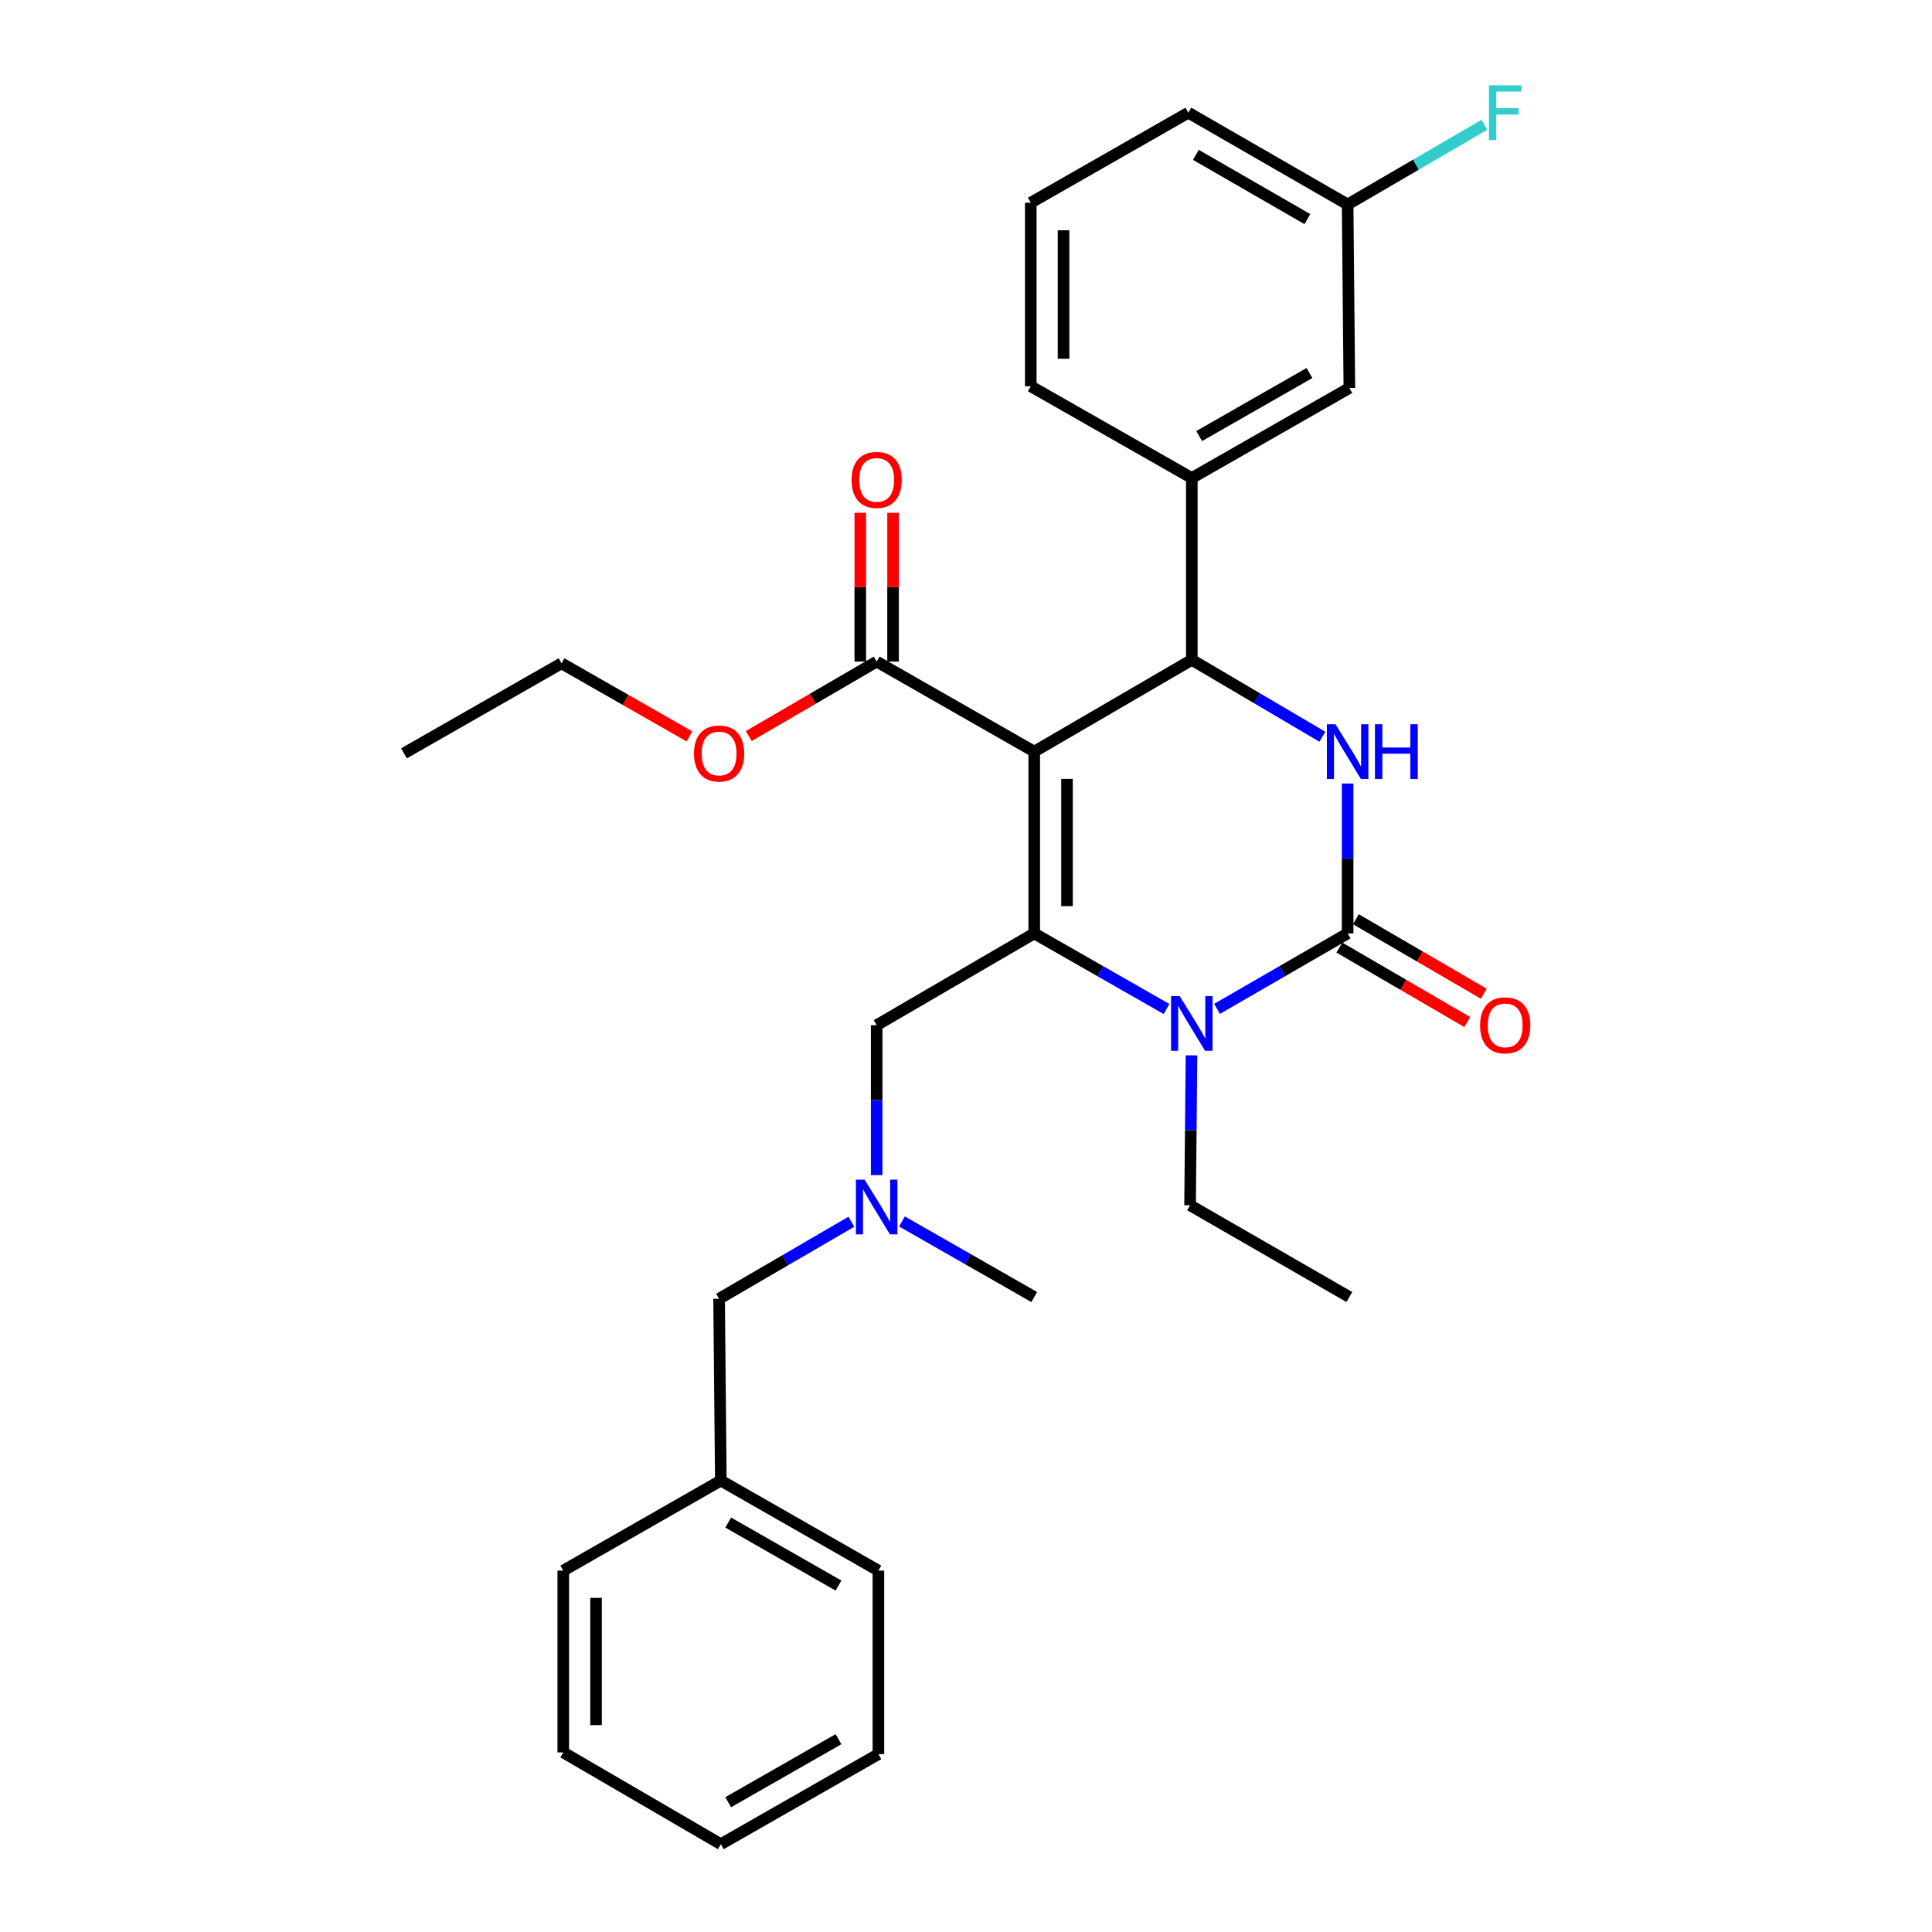<?xml version='1.0' encoding='iso-8859-1'?>
<svg version='1.1' baseProfile='full'
              xmlns='http://www.w3.org/2000/svg'
                      xmlns:rdkit='http://www.rdkit.org/xml'
                      xmlns:xlink='http://www.w3.org/1999/xlink'
                  xml:space='preserve'
width='1000px' height='1000px' viewBox='0 0 1000 1000'>
<!-- END OF HEADER -->
<rect style='opacity:1.0;fill:#FFFFFF;stroke:none' width='1000' height='1000' x='0' y='0'> </rect>
<path class='bond-0' d='M 291.549,907.044 L 291.549,812.946' style='fill:none;fill-rule:evenodd;stroke:#000000;stroke-width:6px;stroke-linecap:butt;stroke-linejoin:miter;stroke-opacity:1' />
<path class='bond-0' d='M 308.517,892.929 L 308.517,827.061' style='fill:none;fill-rule:evenodd;stroke:#000000;stroke-width:6px;stroke-linecap:butt;stroke-linejoin:miter;stroke-opacity:1' />
<path class='bond-1' d='M 291.549,907.044 L 373.1,954.545' style='fill:none;fill-rule:evenodd;stroke:#000000;stroke-width:6px;stroke-linecap:butt;stroke-linejoin:miter;stroke-opacity:1' />
<path class='bond-2' d='M 453.764,530.634 L 453.764,569.431' style='fill:none;fill-rule:evenodd;stroke:#000000;stroke-width:6px;stroke-linecap:butt;stroke-linejoin:miter;stroke-opacity:1' />
<path class='bond-2' d='M 453.764,569.431 L 453.764,608.228' style='fill:none;fill-rule:evenodd;stroke:#0000FF;stroke-width:6px;stroke-linecap:butt;stroke-linejoin:miter;stroke-opacity:1' />
<path class='bond-3' d='M 453.764,530.634 L 535.315,483.132' style='fill:none;fill-rule:evenodd;stroke:#000000;stroke-width:6px;stroke-linecap:butt;stroke-linejoin:miter;stroke-opacity:1' />
<path class='bond-4' d='M 440.665,632.369 L 406.435,652.301' style='fill:none;fill-rule:evenodd;stroke:#0000FF;stroke-width:6px;stroke-linecap:butt;stroke-linejoin:miter;stroke-opacity:1' />
<path class='bond-4' d='M 406.435,652.301 L 372.204,672.233' style='fill:none;fill-rule:evenodd;stroke:#000000;stroke-width:6px;stroke-linecap:butt;stroke-linejoin:miter;stroke-opacity:1' />
<path class='bond-5' d='M 466.853,632.219 L 501.084,651.778' style='fill:none;fill-rule:evenodd;stroke:#0000FF;stroke-width:6px;stroke-linecap:butt;stroke-linejoin:miter;stroke-opacity:1' />
<path class='bond-5' d='M 501.084,651.778 L 535.315,671.337' style='fill:none;fill-rule:evenodd;stroke:#000000;stroke-width:6px;stroke-linecap:butt;stroke-linejoin:miter;stroke-opacity:1' />
<path class='bond-6' d='M 373.1,954.545 L 454.66,907.94' style='fill:none;fill-rule:evenodd;stroke:#000000;stroke-width:6px;stroke-linecap:butt;stroke-linejoin:miter;stroke-opacity:1' />
<path class='bond-6' d='M 376.915,932.822 L 434.007,900.198' style='fill:none;fill-rule:evenodd;stroke:#000000;stroke-width:6px;stroke-linecap:butt;stroke-linejoin:miter;stroke-opacity:1' />
<path class='bond-7' d='M 535.315,389.034 L 535.315,483.132' style='fill:none;fill-rule:evenodd;stroke:#000000;stroke-width:6px;stroke-linecap:butt;stroke-linejoin:miter;stroke-opacity:1' />
<path class='bond-7' d='M 552.283,403.149 L 552.283,469.017' style='fill:none;fill-rule:evenodd;stroke:#000000;stroke-width:6px;stroke-linecap:butt;stroke-linejoin:miter;stroke-opacity:1' />
<path class='bond-8' d='M 535.315,389.034 L 616.876,341.533' style='fill:none;fill-rule:evenodd;stroke:#000000;stroke-width:6px;stroke-linecap:butt;stroke-linejoin:miter;stroke-opacity:1' />
<path class='bond-9' d='M 535.315,389.034 L 453.764,342.428' style='fill:none;fill-rule:evenodd;stroke:#000000;stroke-width:6px;stroke-linecap:butt;stroke-linejoin:miter;stroke-opacity:1' />
<path class='bond-10' d='M 535.315,483.132 L 569.551,502.696' style='fill:none;fill-rule:evenodd;stroke:#000000;stroke-width:6px;stroke-linecap:butt;stroke-linejoin:miter;stroke-opacity:1' />
<path class='bond-10' d='M 569.551,502.696 L 603.787,522.259' style='fill:none;fill-rule:evenodd;stroke:#0000FF;stroke-width:6px;stroke-linecap:butt;stroke-linejoin:miter;stroke-opacity:1' />
<path class='bond-11' d='M 616.718,546.251 L 616.349,585.043' style='fill:none;fill-rule:evenodd;stroke:#0000FF;stroke-width:6px;stroke-linecap:butt;stroke-linejoin:miter;stroke-opacity:1' />
<path class='bond-11' d='M 616.349,585.043 L 615.98,623.836' style='fill:none;fill-rule:evenodd;stroke:#000000;stroke-width:6px;stroke-linecap:butt;stroke-linejoin:miter;stroke-opacity:1' />
<path class='bond-12' d='M 629.944,522.186 L 663.738,502.659' style='fill:none;fill-rule:evenodd;stroke:#0000FF;stroke-width:6px;stroke-linecap:butt;stroke-linejoin:miter;stroke-opacity:1' />
<path class='bond-12' d='M 663.738,502.659 L 697.531,483.132' style='fill:none;fill-rule:evenodd;stroke:#000000;stroke-width:6px;stroke-linecap:butt;stroke-linejoin:miter;stroke-opacity:1' />
<path class='bond-13' d='M 697.531,483.132 L 697.531,444.339' style='fill:none;fill-rule:evenodd;stroke:#000000;stroke-width:6px;stroke-linecap:butt;stroke-linejoin:miter;stroke-opacity:1' />
<path class='bond-13' d='M 697.531,444.339 L 697.531,405.547' style='fill:none;fill-rule:evenodd;stroke:#0000FF;stroke-width:6px;stroke-linecap:butt;stroke-linejoin:miter;stroke-opacity:1' />
<path class='bond-14' d='M 693.261,490.463 L 726.361,509.741' style='fill:none;fill-rule:evenodd;stroke:#000000;stroke-width:6px;stroke-linecap:butt;stroke-linejoin:miter;stroke-opacity:1' />
<path class='bond-14' d='M 726.361,509.741 L 759.462,529.019' style='fill:none;fill-rule:evenodd;stroke:#FF0000;stroke-width:6px;stroke-linecap:butt;stroke-linejoin:miter;stroke-opacity:1' />
<path class='bond-14' d='M 701.801,475.801 L 734.901,495.079' style='fill:none;fill-rule:evenodd;stroke:#000000;stroke-width:6px;stroke-linecap:butt;stroke-linejoin:miter;stroke-opacity:1' />
<path class='bond-14' d='M 734.901,495.079 L 768.001,514.357' style='fill:none;fill-rule:evenodd;stroke:#FF0000;stroke-width:6px;stroke-linecap:butt;stroke-linejoin:miter;stroke-opacity:1' />
<path class='bond-15' d='M 684.451,381.331 L 650.663,361.432' style='fill:none;fill-rule:evenodd;stroke:#0000FF;stroke-width:6px;stroke-linecap:butt;stroke-linejoin:miter;stroke-opacity:1' />
<path class='bond-15' d='M 650.663,361.432 L 616.876,341.533' style='fill:none;fill-rule:evenodd;stroke:#000000;stroke-width:6px;stroke-linecap:butt;stroke-linejoin:miter;stroke-opacity:1' />
<path class='bond-16' d='M 616.876,341.533 L 616.876,247.425' style='fill:none;fill-rule:evenodd;stroke:#000000;stroke-width:6px;stroke-linecap:butt;stroke-linejoin:miter;stroke-opacity:1' />
<path class='bond-17' d='M 462.248,342.428 L 462.248,303.931' style='fill:none;fill-rule:evenodd;stroke:#000000;stroke-width:6px;stroke-linecap:butt;stroke-linejoin:miter;stroke-opacity:1' />
<path class='bond-17' d='M 462.248,303.931 L 462.248,265.434' style='fill:none;fill-rule:evenodd;stroke:#FF0000;stroke-width:6px;stroke-linecap:butt;stroke-linejoin:miter;stroke-opacity:1' />
<path class='bond-17' d='M 445.28,342.428 L 445.28,303.931' style='fill:none;fill-rule:evenodd;stroke:#000000;stroke-width:6px;stroke-linecap:butt;stroke-linejoin:miter;stroke-opacity:1' />
<path class='bond-17' d='M 445.28,303.931 L 445.28,265.434' style='fill:none;fill-rule:evenodd;stroke:#FF0000;stroke-width:6px;stroke-linecap:butt;stroke-linejoin:miter;stroke-opacity:1' />
<path class='bond-18' d='M 453.764,342.428 L 420.664,361.706' style='fill:none;fill-rule:evenodd;stroke:#000000;stroke-width:6px;stroke-linecap:butt;stroke-linejoin:miter;stroke-opacity:1' />
<path class='bond-18' d='M 420.664,361.706 L 387.564,380.984' style='fill:none;fill-rule:evenodd;stroke:#FF0000;stroke-width:6px;stroke-linecap:butt;stroke-linejoin:miter;stroke-opacity:1' />
<path class='bond-19' d='M 615.98,623.836 L 698.426,671.337' style='fill:none;fill-rule:evenodd;stroke:#000000;stroke-width:6px;stroke-linecap:butt;stroke-linejoin:miter;stroke-opacity:1' />
<path class='bond-20' d='M 356.856,381.158 L 323.755,362.241' style='fill:none;fill-rule:evenodd;stroke:#FF0000;stroke-width:6px;stroke-linecap:butt;stroke-linejoin:miter;stroke-opacity:1' />
<path class='bond-20' d='M 323.755,362.241 L 290.653,343.324' style='fill:none;fill-rule:evenodd;stroke:#000000;stroke-width:6px;stroke-linecap:butt;stroke-linejoin:miter;stroke-opacity:1' />
<path class='bond-21' d='M 290.653,343.324 L 209.093,389.93' style='fill:none;fill-rule:evenodd;stroke:#000000;stroke-width:6px;stroke-linecap:butt;stroke-linejoin:miter;stroke-opacity:1' />
<path class='bond-22' d='M 698.426,200.82 L 616.876,247.425' style='fill:none;fill-rule:evenodd;stroke:#000000;stroke-width:6px;stroke-linecap:butt;stroke-linejoin:miter;stroke-opacity:1' />
<path class='bond-22' d='M 677.775,193.078 L 620.689,225.703' style='fill:none;fill-rule:evenodd;stroke:#000000;stroke-width:6px;stroke-linecap:butt;stroke-linejoin:miter;stroke-opacity:1' />
<path class='bond-23' d='M 698.426,200.82 L 697.531,105.826' style='fill:none;fill-rule:evenodd;stroke:#000000;stroke-width:6px;stroke-linecap:butt;stroke-linejoin:miter;stroke-opacity:1' />
<path class='bond-24' d='M 697.531,105.826 L 732.921,85.215' style='fill:none;fill-rule:evenodd;stroke:#000000;stroke-width:6px;stroke-linecap:butt;stroke-linejoin:miter;stroke-opacity:1' />
<path class='bond-24' d='M 732.921,85.215 L 768.312,64.603' style='fill:none;fill-rule:evenodd;stroke:#33CCCC;stroke-width:6px;stroke-linecap:butt;stroke-linejoin:miter;stroke-opacity:1' />
<path class='bond-25' d='M 697.531,105.826 L 615.085,58.325' style='fill:none;fill-rule:evenodd;stroke:#000000;stroke-width:6px;stroke-linecap:butt;stroke-linejoin:miter;stroke-opacity:1' />
<path class='bond-25' d='M 676.693,113.403 L 618.981,80.152' style='fill:none;fill-rule:evenodd;stroke:#000000;stroke-width:6px;stroke-linecap:butt;stroke-linejoin:miter;stroke-opacity:1' />
<path class='bond-26' d='M 616.876,247.425 L 533.524,199.924' style='fill:none;fill-rule:evenodd;stroke:#000000;stroke-width:6px;stroke-linecap:butt;stroke-linejoin:miter;stroke-opacity:1' />
<path class='bond-27' d='M 533.524,104.931 L 533.524,199.924' style='fill:none;fill-rule:evenodd;stroke:#000000;stroke-width:6px;stroke-linecap:butt;stroke-linejoin:miter;stroke-opacity:1' />
<path class='bond-27' d='M 550.492,119.18 L 550.492,185.675' style='fill:none;fill-rule:evenodd;stroke:#000000;stroke-width:6px;stroke-linecap:butt;stroke-linejoin:miter;stroke-opacity:1' />
<path class='bond-28' d='M 533.524,104.931 L 615.085,58.325' style='fill:none;fill-rule:evenodd;stroke:#000000;stroke-width:6px;stroke-linecap:butt;stroke-linejoin:miter;stroke-opacity:1' />
<path class='bond-29' d='M 454.66,907.94 L 454.66,812.946' style='fill:none;fill-rule:evenodd;stroke:#000000;stroke-width:6px;stroke-linecap:butt;stroke-linejoin:miter;stroke-opacity:1' />
<path class='bond-30' d='M 454.66,812.946 L 373.1,766.34' style='fill:none;fill-rule:evenodd;stroke:#000000;stroke-width:6px;stroke-linecap:butt;stroke-linejoin:miter;stroke-opacity:1' />
<path class='bond-30' d='M 434.007,820.688 L 376.915,788.064' style='fill:none;fill-rule:evenodd;stroke:#000000;stroke-width:6px;stroke-linecap:butt;stroke-linejoin:miter;stroke-opacity:1' />
<path class='bond-31' d='M 373.1,766.34 L 291.549,812.946' style='fill:none;fill-rule:evenodd;stroke:#000000;stroke-width:6px;stroke-linecap:butt;stroke-linejoin:miter;stroke-opacity:1' />
<path class='bond-32' d='M 373.1,766.34 L 372.204,672.233' style='fill:none;fill-rule:evenodd;stroke:#000000;stroke-width:6px;stroke-linecap:butt;stroke-linejoin:miter;stroke-opacity:1' />
<path  class='atom-2' d='M 447.504 610.581
L 456.784 625.581
Q 457.704 627.061, 459.184 629.741
Q 460.664 632.421, 460.744 632.581
L 460.744 610.581
L 464.504 610.581
L 464.504 638.901
L 460.624 638.901
L 450.664 622.501
Q 449.504 620.581, 448.264 618.381
Q 447.064 616.181, 446.704 615.501
L 446.704 638.901
L 443.024 638.901
L 443.024 610.581
L 447.504 610.581
' fill='#0000FF'/>
<path  class='atom-6' d='M 610.616 515.578
L 619.896 530.578
Q 620.816 532.058, 622.296 534.738
Q 623.776 537.418, 623.856 537.578
L 623.856 515.578
L 627.616 515.578
L 627.616 543.898
L 623.736 543.898
L 613.776 527.498
Q 612.616 525.578, 611.376 523.378
Q 610.176 521.178, 609.816 520.498
L 609.816 543.898
L 606.136 543.898
L 606.136 515.578
L 610.616 515.578
' fill='#0000FF'/>
<path  class='atom-8' d='M 691.271 374.874
L 700.551 389.874
Q 701.471 391.354, 702.951 394.034
Q 704.431 396.714, 704.511 396.874
L 704.511 374.874
L 708.271 374.874
L 708.271 403.194
L 704.391 403.194
L 694.431 386.794
Q 693.271 384.874, 692.031 382.674
Q 690.831 380.474, 690.471 379.794
L 690.471 403.194
L 686.791 403.194
L 686.791 374.874
L 691.271 374.874
' fill='#0000FF'/>
<path  class='atom-8' d='M 711.671 374.874
L 715.511 374.874
L 715.511 386.914
L 729.991 386.914
L 729.991 374.874
L 733.831 374.874
L 733.831 403.194
L 729.991 403.194
L 729.991 390.114
L 715.511 390.114
L 715.511 403.194
L 711.671 403.194
L 711.671 374.874
' fill='#0000FF'/>
<path  class='atom-10' d='M 766.091 530.714
Q 766.091 523.914, 769.451 520.114
Q 772.811 516.314, 779.091 516.314
Q 785.371 516.314, 788.731 520.114
Q 792.091 523.914, 792.091 530.714
Q 792.091 537.594, 788.691 541.514
Q 785.291 545.394, 779.091 545.394
Q 772.851 545.394, 769.451 541.514
Q 766.091 537.634, 766.091 530.714
M 779.091 542.194
Q 783.411 542.194, 785.731 539.314
Q 788.091 536.394, 788.091 530.714
Q 788.091 525.154, 785.731 522.354
Q 783.411 519.514, 779.091 519.514
Q 774.771 519.514, 772.411 522.314
Q 770.091 525.114, 770.091 530.714
Q 770.091 536.434, 772.411 539.314
Q 774.771 542.194, 779.091 542.194
' fill='#FF0000'/>
<path  class='atom-13' d='M 440.764 248.401
Q 440.764 241.601, 444.124 237.801
Q 447.484 234.001, 453.764 234.001
Q 460.044 234.001, 463.404 237.801
Q 466.764 241.601, 466.764 248.401
Q 466.764 255.281, 463.364 259.201
Q 459.964 263.081, 453.764 263.081
Q 447.524 263.081, 444.124 259.201
Q 440.764 255.321, 440.764 248.401
M 453.764 259.881
Q 458.084 259.881, 460.404 257.001
Q 462.764 254.081, 462.764 248.401
Q 462.764 242.841, 460.404 240.041
Q 458.084 237.201, 453.764 237.201
Q 449.444 237.201, 447.084 240.001
Q 444.764 242.801, 444.764 248.401
Q 444.764 254.121, 447.084 257.001
Q 449.444 259.881, 453.764 259.881
' fill='#FF0000'/>
<path  class='atom-14' d='M 359.204 390.01
Q 359.204 383.21, 362.564 379.41
Q 365.924 375.61, 372.204 375.61
Q 378.484 375.61, 381.844 379.41
Q 385.204 383.21, 385.204 390.01
Q 385.204 396.89, 381.804 400.81
Q 378.404 404.69, 372.204 404.69
Q 365.964 404.69, 362.564 400.81
Q 359.204 396.93, 359.204 390.01
M 372.204 401.49
Q 376.524 401.49, 378.844 398.61
Q 381.204 395.69, 381.204 390.01
Q 381.204 384.45, 378.844 381.65
Q 376.524 378.81, 372.204 378.81
Q 367.884 378.81, 365.524 381.61
Q 363.204 384.41, 363.204 390.01
Q 363.204 395.73, 365.524 398.61
Q 367.884 401.49, 372.204 401.49
' fill='#FF0000'/>
<path  class='atom-20' d='M 770.671 44.165
L 787.511 44.165
L 787.511 47.405
L 774.471 47.405
L 774.471 56.005
L 786.071 56.005
L 786.071 59.285
L 774.471 59.285
L 774.471 72.485
L 770.671 72.485
L 770.671 44.165
' fill='#33CCCC'/>
</svg>
